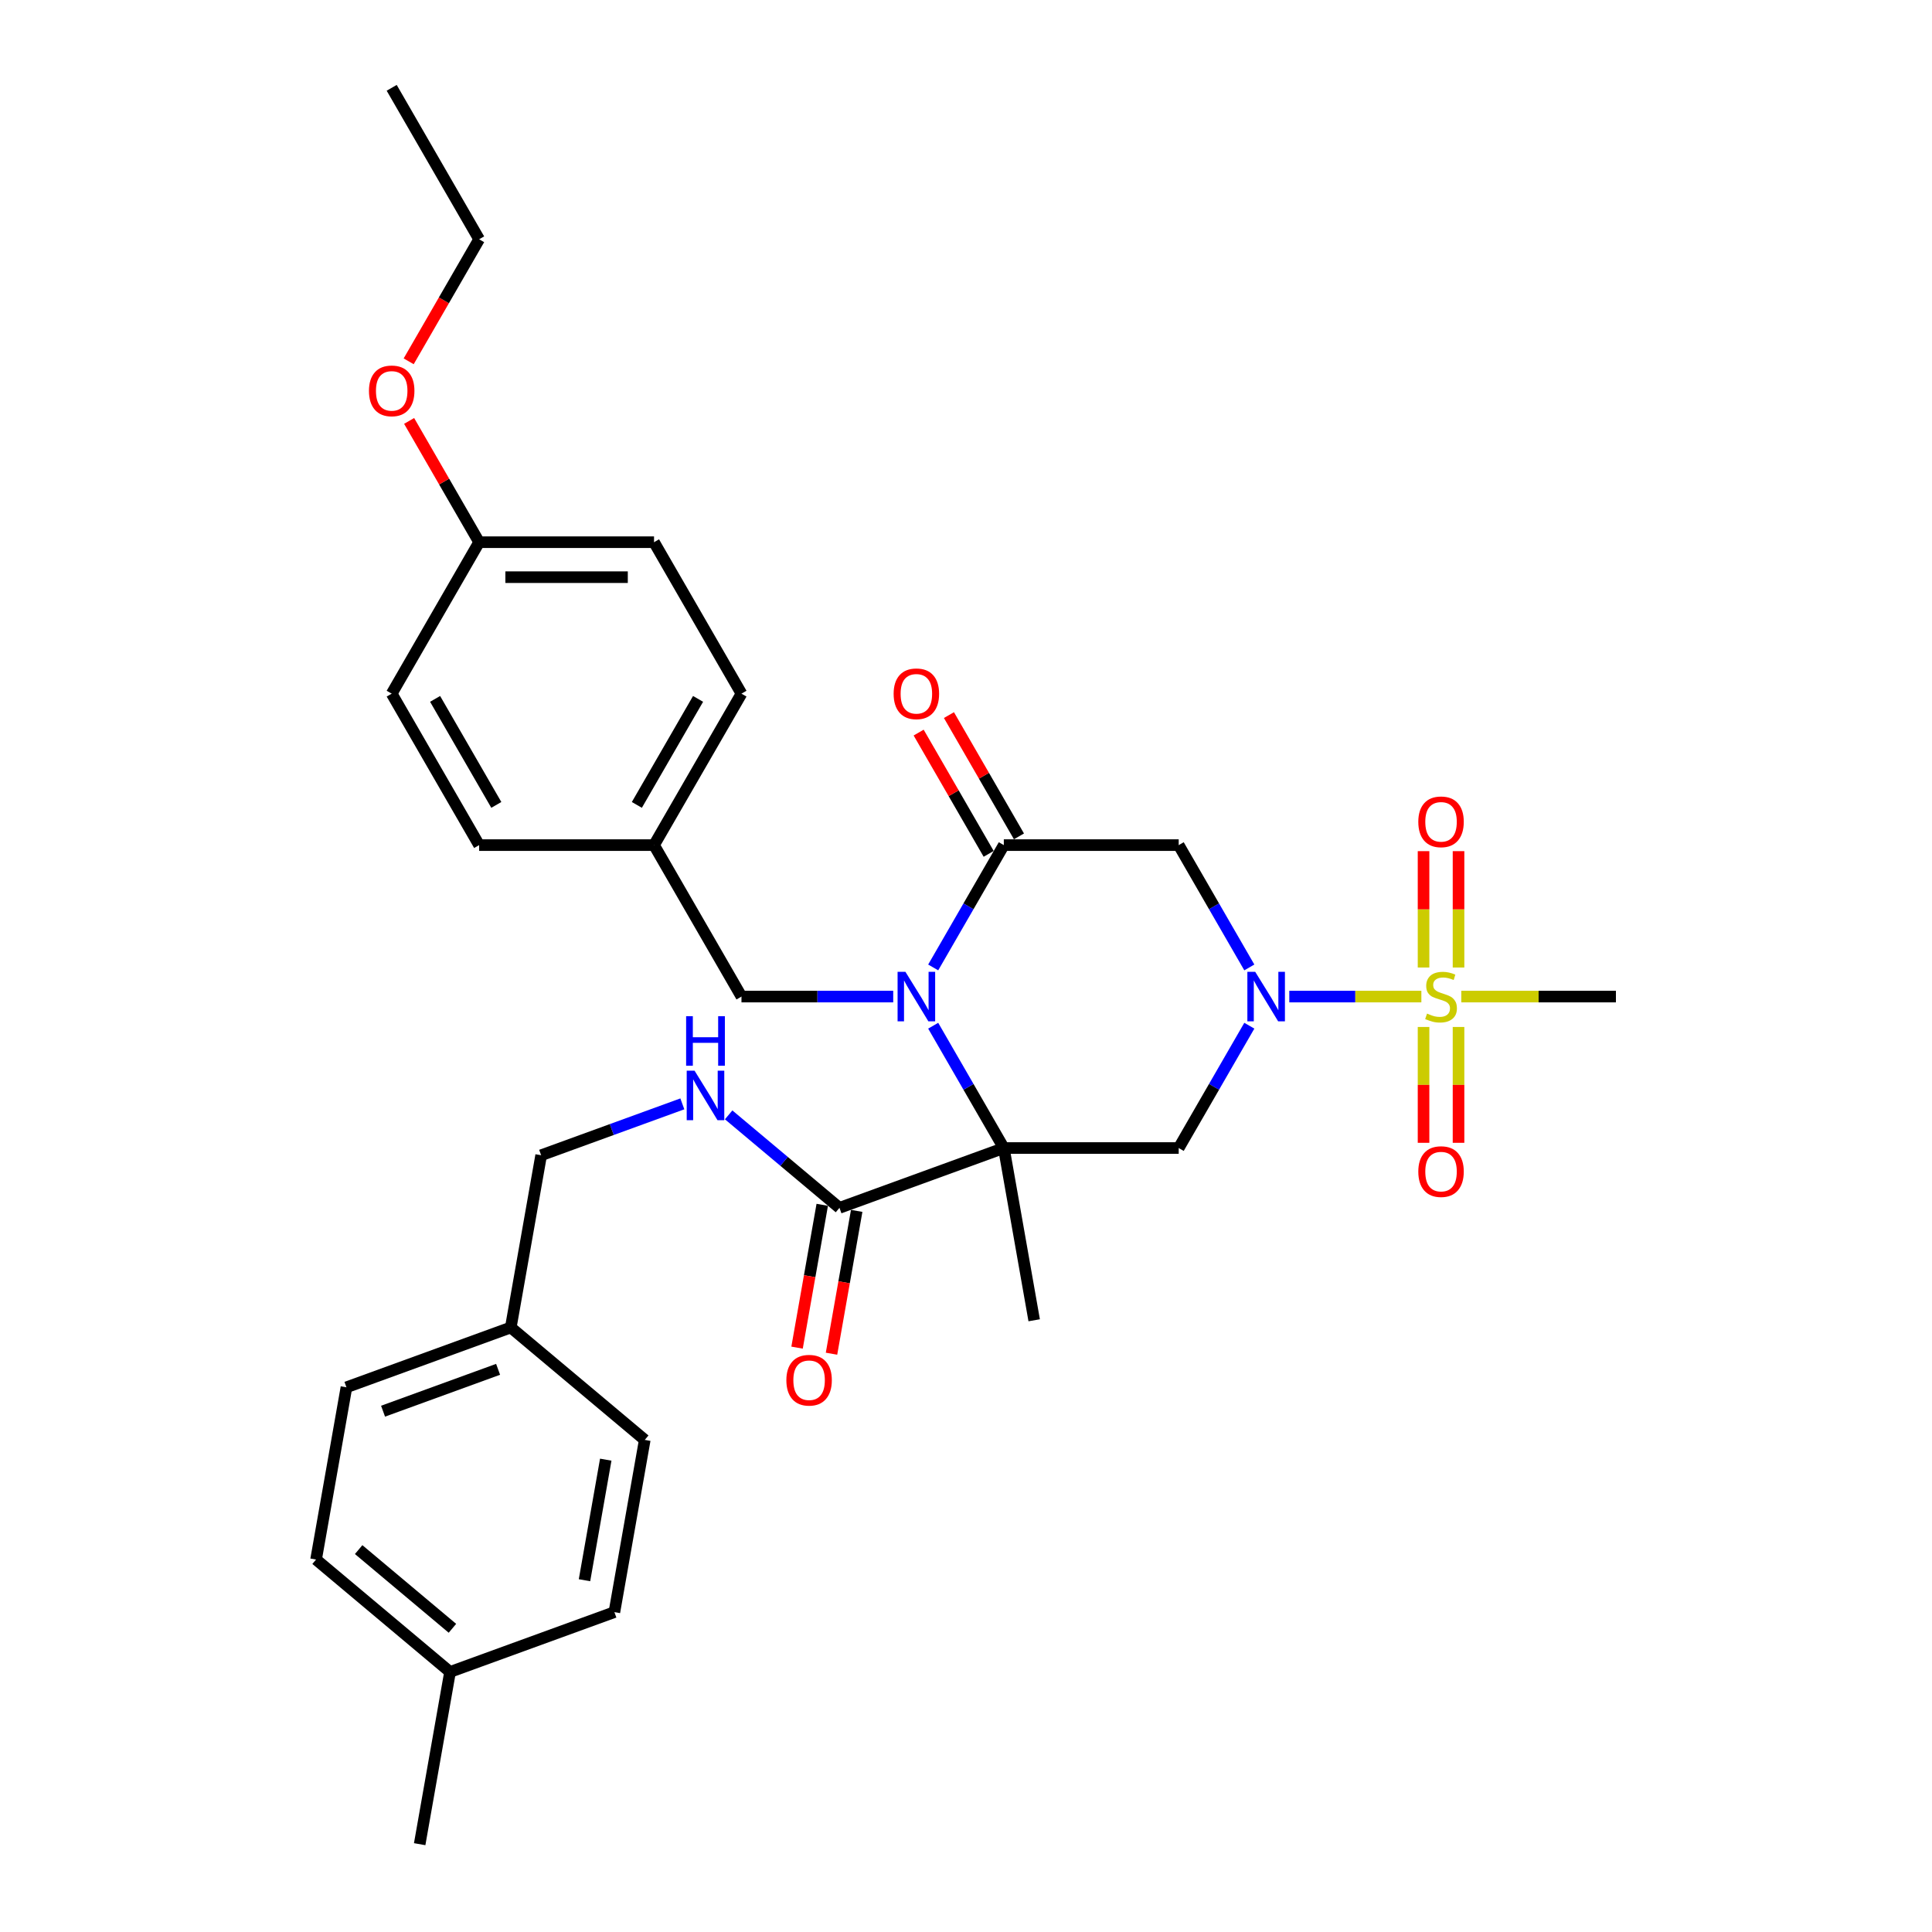 <?xml version='1.0' encoding='iso-8859-1'?>
<svg version='1.1' baseProfile='full'
              xmlns='http://www.w3.org/2000/svg'
                      xmlns:rdkit='http://www.rdkit.org/xml'
                      xmlns:xlink='http://www.w3.org/1999/xlink'
                  xml:space='preserve'
width='1000px' height='1000px' viewBox='0 0 1000 1000'>
<!-- END OF HEADER -->
<rect style='opacity:1.0;fill:#FFFFFF;stroke:none' width='1000' height='1000' x='0' y='0'> </rect>
<path class='bond-0' d='M 519.572,594.221 L 501.295,562.563' style='fill:none;fill-rule:evenodd;stroke:#000000;stroke-width:6px;stroke-linecap:butt;stroke-linejoin:miter;stroke-opacity:1' />
<path class='bond-0' d='M 501.295,562.563 L 483.018,530.906' style='fill:none;fill-rule:evenodd;stroke:#0000FF;stroke-width:6px;stroke-linecap:butt;stroke-linejoin:miter;stroke-opacity:1' />
<path class='bond-4' d='M 519.572,594.221 L 610.095,594.221' style='fill:none;fill-rule:evenodd;stroke:#000000;stroke-width:6px;stroke-linecap:butt;stroke-linejoin:miter;stroke-opacity:1' />
<path class='bond-6' d='M 519.572,594.221 L 434.508,625.181' style='fill:none;fill-rule:evenodd;stroke:#000000;stroke-width:6px;stroke-linecap:butt;stroke-linejoin:miter;stroke-opacity:1' />
<path class='bond-13' d='M 519.572,594.221 L 535.291,683.368' style='fill:none;fill-rule:evenodd;stroke:#000000;stroke-width:6px;stroke-linecap:butt;stroke-linejoin:miter;stroke-opacity:1' />
<path class='bond-3' d='M 483.018,500.744 L 501.295,469.087' style='fill:none;fill-rule:evenodd;stroke:#0000FF;stroke-width:6px;stroke-linecap:butt;stroke-linejoin:miter;stroke-opacity:1' />
<path class='bond-3' d='M 501.295,469.087 L 519.572,437.43' style='fill:none;fill-rule:evenodd;stroke:#000000;stroke-width:6px;stroke-linecap:butt;stroke-linejoin:miter;stroke-opacity:1' />
<path class='bond-7' d='M 462.325,515.825 L 423.056,515.825' style='fill:none;fill-rule:evenodd;stroke:#0000FF;stroke-width:6px;stroke-linecap:butt;stroke-linejoin:miter;stroke-opacity:1' />
<path class='bond-7' d='M 423.056,515.825 L 383.788,515.825' style='fill:none;fill-rule:evenodd;stroke:#000000;stroke-width:6px;stroke-linecap:butt;stroke-linejoin:miter;stroke-opacity:1' />
<path class='bond-1' d='M 646.649,530.906 L 628.372,562.563' style='fill:none;fill-rule:evenodd;stroke:#0000FF;stroke-width:6px;stroke-linecap:butt;stroke-linejoin:miter;stroke-opacity:1' />
<path class='bond-1' d='M 628.372,562.563 L 610.095,594.221' style='fill:none;fill-rule:evenodd;stroke:#000000;stroke-width:6px;stroke-linecap:butt;stroke-linejoin:miter;stroke-opacity:1' />
<path class='bond-2' d='M 667.341,515.825 L 701.519,515.825' style='fill:none;fill-rule:evenodd;stroke:#0000FF;stroke-width:6px;stroke-linecap:butt;stroke-linejoin:miter;stroke-opacity:1' />
<path class='bond-2' d='M 701.519,515.825 L 735.696,515.825' style='fill:none;fill-rule:evenodd;stroke:#CCCC00;stroke-width:6px;stroke-linecap:butt;stroke-linejoin:miter;stroke-opacity:1' />
<path class='bond-5' d='M 646.649,500.744 L 628.372,469.087' style='fill:none;fill-rule:evenodd;stroke:#0000FF;stroke-width:6px;stroke-linecap:butt;stroke-linejoin:miter;stroke-opacity:1' />
<path class='bond-5' d='M 628.372,469.087 L 610.095,437.43' style='fill:none;fill-rule:evenodd;stroke:#000000;stroke-width:6px;stroke-linecap:butt;stroke-linejoin:miter;stroke-opacity:1' />
<path class='bond-9' d='M 754.931,500.78 L 754.931,470.666' style='fill:none;fill-rule:evenodd;stroke:#CCCC00;stroke-width:6px;stroke-linecap:butt;stroke-linejoin:miter;stroke-opacity:1' />
<path class='bond-9' d='M 754.931,470.666 L 754.931,440.551' style='fill:none;fill-rule:evenodd;stroke:#FF0000;stroke-width:6px;stroke-linecap:butt;stroke-linejoin:miter;stroke-opacity:1' />
<path class='bond-9' d='M 736.827,500.78 L 736.827,470.666' style='fill:none;fill-rule:evenodd;stroke:#CCCC00;stroke-width:6px;stroke-linecap:butt;stroke-linejoin:miter;stroke-opacity:1' />
<path class='bond-9' d='M 736.827,470.666 L 736.827,440.551' style='fill:none;fill-rule:evenodd;stroke:#FF0000;stroke-width:6px;stroke-linecap:butt;stroke-linejoin:miter;stroke-opacity:1' />
<path class='bond-10' d='M 736.827,531.558 L 736.827,561.537' style='fill:none;fill-rule:evenodd;stroke:#CCCC00;stroke-width:6px;stroke-linecap:butt;stroke-linejoin:miter;stroke-opacity:1' />
<path class='bond-10' d='M 736.827,561.537 L 736.827,591.516' style='fill:none;fill-rule:evenodd;stroke:#FF0000;stroke-width:6px;stroke-linecap:butt;stroke-linejoin:miter;stroke-opacity:1' />
<path class='bond-10' d='M 754.931,531.558 L 754.931,561.537' style='fill:none;fill-rule:evenodd;stroke:#CCCC00;stroke-width:6px;stroke-linecap:butt;stroke-linejoin:miter;stroke-opacity:1' />
<path class='bond-10' d='M 754.931,561.537 L 754.931,591.516' style='fill:none;fill-rule:evenodd;stroke:#FF0000;stroke-width:6px;stroke-linecap:butt;stroke-linejoin:miter;stroke-opacity:1' />
<path class='bond-14' d='M 756.362,515.825 L 796.382,515.825' style='fill:none;fill-rule:evenodd;stroke:#CCCC00;stroke-width:6px;stroke-linecap:butt;stroke-linejoin:miter;stroke-opacity:1' />
<path class='bond-14' d='M 796.382,515.825 L 836.402,515.825' style='fill:none;fill-rule:evenodd;stroke:#000000;stroke-width:6px;stroke-linecap:butt;stroke-linejoin:miter;stroke-opacity:1' />
<path class='bond-11' d='M 527.411,432.904 L 509.291,401.519' style='fill:none;fill-rule:evenodd;stroke:#000000;stroke-width:6px;stroke-linecap:butt;stroke-linejoin:miter;stroke-opacity:1' />
<path class='bond-11' d='M 509.291,401.519 L 491.171,370.133' style='fill:none;fill-rule:evenodd;stroke:#FF0000;stroke-width:6px;stroke-linecap:butt;stroke-linejoin:miter;stroke-opacity:1' />
<path class='bond-11' d='M 511.732,441.956 L 493.612,410.571' style='fill:none;fill-rule:evenodd;stroke:#000000;stroke-width:6px;stroke-linecap:butt;stroke-linejoin:miter;stroke-opacity:1' />
<path class='bond-11' d='M 493.612,410.571 L 475.492,379.185' style='fill:none;fill-rule:evenodd;stroke:#FF0000;stroke-width:6px;stroke-linecap:butt;stroke-linejoin:miter;stroke-opacity:1' />
<path class='bond-32' d='M 519.572,437.43 L 610.095,437.43' style='fill:none;fill-rule:evenodd;stroke:#000000;stroke-width:6px;stroke-linecap:butt;stroke-linejoin:miter;stroke-opacity:1' />
<path class='bond-8' d='M 434.508,625.181 L 405.829,601.116' style='fill:none;fill-rule:evenodd;stroke:#000000;stroke-width:6px;stroke-linecap:butt;stroke-linejoin:miter;stroke-opacity:1' />
<path class='bond-8' d='M 405.829,601.116 L 377.149,577.051' style='fill:none;fill-rule:evenodd;stroke:#0000FF;stroke-width:6px;stroke-linecap:butt;stroke-linejoin:miter;stroke-opacity:1' />
<path class='bond-12' d='M 425.593,623.609 L 419.076,660.57' style='fill:none;fill-rule:evenodd;stroke:#000000;stroke-width:6px;stroke-linecap:butt;stroke-linejoin:miter;stroke-opacity:1' />
<path class='bond-12' d='M 419.076,660.57 L 412.559,697.531' style='fill:none;fill-rule:evenodd;stroke:#FF0000;stroke-width:6px;stroke-linecap:butt;stroke-linejoin:miter;stroke-opacity:1' />
<path class='bond-12' d='M 443.423,626.753 L 436.906,663.714' style='fill:none;fill-rule:evenodd;stroke:#000000;stroke-width:6px;stroke-linecap:butt;stroke-linejoin:miter;stroke-opacity:1' />
<path class='bond-12' d='M 436.906,663.714 L 430.389,700.675' style='fill:none;fill-rule:evenodd;stroke:#FF0000;stroke-width:6px;stroke-linecap:butt;stroke-linejoin:miter;stroke-opacity:1' />
<path class='bond-15' d='M 383.788,515.825 L 338.526,437.43' style='fill:none;fill-rule:evenodd;stroke:#000000;stroke-width:6px;stroke-linecap:butt;stroke-linejoin:miter;stroke-opacity:1' />
<path class='bond-16' d='M 353.178,571.356 L 316.639,584.656' style='fill:none;fill-rule:evenodd;stroke:#0000FF;stroke-width:6px;stroke-linecap:butt;stroke-linejoin:miter;stroke-opacity:1' />
<path class='bond-16' d='M 316.639,584.656 L 280.1,597.955' style='fill:none;fill-rule:evenodd;stroke:#000000;stroke-width:6px;stroke-linecap:butt;stroke-linejoin:miter;stroke-opacity:1' />
<path class='bond-20' d='M 338.526,437.43 L 248.003,437.43' style='fill:none;fill-rule:evenodd;stroke:#000000;stroke-width:6px;stroke-linecap:butt;stroke-linejoin:miter;stroke-opacity:1' />
<path class='bond-21' d='M 338.526,437.43 L 383.788,359.035' style='fill:none;fill-rule:evenodd;stroke:#000000;stroke-width:6px;stroke-linecap:butt;stroke-linejoin:miter;stroke-opacity:1' />
<path class='bond-21' d='M 329.636,416.619 L 361.319,361.742' style='fill:none;fill-rule:evenodd;stroke:#000000;stroke-width:6px;stroke-linecap:butt;stroke-linejoin:miter;stroke-opacity:1' />
<path class='bond-17' d='M 280.1,597.955 L 264.381,687.102' style='fill:none;fill-rule:evenodd;stroke:#000000;stroke-width:6px;stroke-linecap:butt;stroke-linejoin:miter;stroke-opacity:1' />
<path class='bond-22' d='M 264.381,687.102 L 333.725,745.289' style='fill:none;fill-rule:evenodd;stroke:#000000;stroke-width:6px;stroke-linecap:butt;stroke-linejoin:miter;stroke-opacity:1' />
<path class='bond-23' d='M 264.381,687.102 L 179.317,718.063' style='fill:none;fill-rule:evenodd;stroke:#000000;stroke-width:6px;stroke-linecap:butt;stroke-linejoin:miter;stroke-opacity:1' />
<path class='bond-23' d='M 257.813,708.759 L 198.269,730.432' style='fill:none;fill-rule:evenodd;stroke:#000000;stroke-width:6px;stroke-linecap:butt;stroke-linejoin:miter;stroke-opacity:1' />
<path class='bond-18' d='M 248.003,280.64 L 338.526,280.64' style='fill:none;fill-rule:evenodd;stroke:#000000;stroke-width:6px;stroke-linecap:butt;stroke-linejoin:miter;stroke-opacity:1' />
<path class='bond-18' d='M 261.582,298.745 L 324.948,298.745' style='fill:none;fill-rule:evenodd;stroke:#000000;stroke-width:6px;stroke-linecap:butt;stroke-linejoin:miter;stroke-opacity:1' />
<path class='bond-28' d='M 248.003,280.64 L 229.883,249.255' style='fill:none;fill-rule:evenodd;stroke:#000000;stroke-width:6px;stroke-linecap:butt;stroke-linejoin:miter;stroke-opacity:1' />
<path class='bond-28' d='M 229.883,249.255 L 211.762,217.869' style='fill:none;fill-rule:evenodd;stroke:#FF0000;stroke-width:6px;stroke-linecap:butt;stroke-linejoin:miter;stroke-opacity:1' />
<path class='bond-33' d='M 248.003,280.64 L 202.742,359.035' style='fill:none;fill-rule:evenodd;stroke:#000000;stroke-width:6px;stroke-linecap:butt;stroke-linejoin:miter;stroke-opacity:1' />
<path class='bond-19' d='M 232.942,865.398 L 163.598,807.211' style='fill:none;fill-rule:evenodd;stroke:#000000;stroke-width:6px;stroke-linecap:butt;stroke-linejoin:miter;stroke-opacity:1' />
<path class='bond-19' d='M 234.178,842.801 L 185.637,802.07' style='fill:none;fill-rule:evenodd;stroke:#000000;stroke-width:6px;stroke-linecap:butt;stroke-linejoin:miter;stroke-opacity:1' />
<path class='bond-30' d='M 232.942,865.398 L 217.223,954.545' style='fill:none;fill-rule:evenodd;stroke:#000000;stroke-width:6px;stroke-linecap:butt;stroke-linejoin:miter;stroke-opacity:1' />
<path class='bond-34' d='M 232.942,865.398 L 318.006,834.437' style='fill:none;fill-rule:evenodd;stroke:#000000;stroke-width:6px;stroke-linecap:butt;stroke-linejoin:miter;stroke-opacity:1' />
<path class='bond-24' d='M 248.003,437.43 L 202.742,359.035' style='fill:none;fill-rule:evenodd;stroke:#000000;stroke-width:6px;stroke-linecap:butt;stroke-linejoin:miter;stroke-opacity:1' />
<path class='bond-24' d='M 256.893,416.619 L 225.21,361.742' style='fill:none;fill-rule:evenodd;stroke:#000000;stroke-width:6px;stroke-linecap:butt;stroke-linejoin:miter;stroke-opacity:1' />
<path class='bond-25' d='M 383.788,359.035 L 338.526,280.64' style='fill:none;fill-rule:evenodd;stroke:#000000;stroke-width:6px;stroke-linecap:butt;stroke-linejoin:miter;stroke-opacity:1' />
<path class='bond-27' d='M 333.725,745.289 L 318.006,834.437' style='fill:none;fill-rule:evenodd;stroke:#000000;stroke-width:6px;stroke-linecap:butt;stroke-linejoin:miter;stroke-opacity:1' />
<path class='bond-27' d='M 313.538,755.518 L 302.535,817.921' style='fill:none;fill-rule:evenodd;stroke:#000000;stroke-width:6px;stroke-linecap:butt;stroke-linejoin:miter;stroke-opacity:1' />
<path class='bond-26' d='M 179.317,718.063 L 163.598,807.211' style='fill:none;fill-rule:evenodd;stroke:#000000;stroke-width:6px;stroke-linecap:butt;stroke-linejoin:miter;stroke-opacity:1' />
<path class='bond-29' d='M 211.532,187.019 L 229.768,155.434' style='fill:none;fill-rule:evenodd;stroke:#FF0000;stroke-width:6px;stroke-linecap:butt;stroke-linejoin:miter;stroke-opacity:1' />
<path class='bond-29' d='M 229.768,155.434 L 248.003,123.85' style='fill:none;fill-rule:evenodd;stroke:#000000;stroke-width:6px;stroke-linecap:butt;stroke-linejoin:miter;stroke-opacity:1' />
<path class='bond-31' d='M 248.003,123.85 L 202.742,45.455' style='fill:none;fill-rule:evenodd;stroke:#000000;stroke-width:6px;stroke-linecap:butt;stroke-linejoin:miter;stroke-opacity:1' />
<path  class='atom-1' d='M 468.644 503.007
L 477.044 516.586
Q 477.877 517.925, 479.217 520.352
Q 480.557 522.778, 480.629 522.922
L 480.629 503.007
L 484.033 503.007
L 484.033 528.643
L 480.52 528.643
L 471.504 513.798
Q 470.454 512.06, 469.332 510.068
Q 468.245 508.077, 467.92 507.461
L 467.92 528.643
L 464.588 528.643
L 464.588 503.007
L 468.644 503.007
' fill='#0000FF'/>
<path  class='atom-2' d='M 649.69 503.007
L 658.09 516.586
Q 658.923 517.925, 660.263 520.352
Q 661.602 522.778, 661.675 522.922
L 661.675 503.007
L 665.078 503.007
L 665.078 528.643
L 661.566 528.643
L 652.55 513.798
Q 651.5 512.06, 650.377 510.068
Q 649.291 508.077, 648.965 507.461
L 648.965 528.643
L 645.634 528.643
L 645.634 503.007
L 649.69 503.007
' fill='#0000FF'/>
<path  class='atom-3' d='M 738.637 524.624
Q 738.927 524.733, 740.122 525.24
Q 741.317 525.747, 742.62 526.073
Q 743.96 526.362, 745.264 526.362
Q 747.69 526.362, 749.102 525.204
Q 750.514 524.009, 750.514 521.945
Q 750.514 520.533, 749.79 519.664
Q 749.102 518.795, 748.016 518.324
Q 746.929 517.853, 745.119 517.31
Q 742.838 516.622, 741.462 515.97
Q 740.122 515.318, 739.144 513.942
Q 738.203 512.567, 738.203 510.249
Q 738.203 507.027, 740.375 505.035
Q 742.584 503.044, 746.929 503.044
Q 749.898 503.044, 753.266 504.456
L 752.433 507.244
Q 749.355 505.976, 747.038 505.976
Q 744.539 505.976, 743.163 507.027
Q 741.788 508.04, 741.824 509.815
Q 741.824 511.191, 742.512 512.023
Q 743.236 512.856, 744.25 513.327
Q 745.3 513.798, 747.038 514.341
Q 749.355 515.065, 750.731 515.789
Q 752.107 516.513, 753.085 517.998
Q 754.099 519.446, 754.099 521.945
Q 754.099 525.493, 751.709 527.412
Q 749.355 529.295, 745.408 529.295
Q 743.127 529.295, 741.389 528.788
Q 739.687 528.318, 737.66 527.485
L 738.637 524.624
' fill='#CCCC00'/>
<path  class='atom-9' d='M 359.497 554.176
L 367.897 567.755
Q 368.73 569.094, 370.07 571.52
Q 371.41 573.946, 371.482 574.091
L 371.482 554.176
L 374.886 554.176
L 374.886 579.812
L 371.373 579.812
L 362.357 564.966
Q 361.307 563.228, 360.185 561.237
Q 359.099 559.245, 358.773 558.63
L 358.773 579.812
L 355.441 579.812
L 355.441 554.176
L 359.497 554.176
' fill='#0000FF'/>
<path  class='atom-9' d='M 355.134 525.976
L 358.61 525.976
L 358.61 536.875
L 371.717 536.875
L 371.717 525.976
L 375.194 525.976
L 375.194 551.613
L 371.717 551.613
L 371.717 539.772
L 358.61 539.772
L 358.61 551.613
L 355.134 551.613
L 355.134 525.976
' fill='#0000FF'/>
<path  class='atom-10' d='M 734.111 425.375
Q 734.111 419.219, 737.153 415.779
Q 740.194 412.34, 745.879 412.34
Q 751.564 412.34, 754.606 415.779
Q 757.647 419.219, 757.647 425.375
Q 757.647 431.603, 754.569 435.151
Q 751.492 438.664, 745.879 438.664
Q 740.231 438.664, 737.153 435.151
Q 734.111 431.639, 734.111 425.375
M 745.879 435.767
Q 749.79 435.767, 751.89 433.16
Q 754.026 430.517, 754.026 425.375
Q 754.026 420.342, 751.89 417.807
Q 749.79 415.236, 745.879 415.236
Q 741.969 415.236, 739.832 417.771
Q 737.732 420.306, 737.732 425.375
Q 737.732 430.553, 739.832 433.16
Q 741.969 435.767, 745.879 435.767
' fill='#FF0000'/>
<path  class='atom-11' d='M 734.111 606.421
Q 734.111 600.265, 737.153 596.825
Q 740.194 593.385, 745.879 593.385
Q 751.564 593.385, 754.606 596.825
Q 757.647 600.265, 757.647 606.421
Q 757.647 612.649, 754.569 616.197
Q 751.492 619.709, 745.879 619.709
Q 740.231 619.709, 737.153 616.197
Q 734.111 612.685, 734.111 606.421
M 745.879 616.813
Q 749.79 616.813, 751.89 614.206
Q 754.026 611.562, 754.026 606.421
Q 754.026 601.388, 751.89 598.853
Q 749.79 596.282, 745.879 596.282
Q 741.969 596.282, 739.832 598.817
Q 737.732 601.351, 737.732 606.421
Q 737.732 611.599, 739.832 614.206
Q 741.969 616.813, 745.879 616.813
' fill='#FF0000'/>
<path  class='atom-12' d='M 462.542 359.108
Q 462.542 352.952, 465.584 349.512
Q 468.626 346.072, 474.31 346.072
Q 479.995 346.072, 483.037 349.512
Q 486.078 352.952, 486.078 359.108
Q 486.078 365.335, 483.001 368.884
Q 479.923 372.396, 474.31 372.396
Q 468.662 372.396, 465.584 368.884
Q 462.542 365.372, 462.542 359.108
M 474.31 369.5
Q 478.221 369.5, 480.321 366.892
Q 482.458 364.249, 482.458 359.108
Q 482.458 354.074, 480.321 351.54
Q 478.221 348.969, 474.31 348.969
Q 470.4 348.969, 468.264 351.504
Q 466.163 354.038, 466.163 359.108
Q 466.163 364.285, 468.264 366.892
Q 470.4 369.5, 474.31 369.5
' fill='#FF0000'/>
<path  class='atom-13' d='M 407.021 714.401
Q 407.021 708.246, 410.063 704.806
Q 413.104 701.366, 418.789 701.366
Q 424.474 701.366, 427.515 704.806
Q 430.557 708.246, 430.557 714.401
Q 430.557 720.629, 427.479 724.178
Q 424.401 727.69, 418.789 727.69
Q 413.14 727.69, 410.063 724.178
Q 407.021 720.665, 407.021 714.401
M 418.789 724.793
Q 422.7 724.793, 424.8 722.186
Q 426.936 719.543, 426.936 714.401
Q 426.936 709.368, 424.8 706.834
Q 422.7 704.263, 418.789 704.263
Q 414.878 704.263, 412.742 706.797
Q 410.642 709.332, 410.642 714.401
Q 410.642 719.579, 412.742 722.186
Q 414.878 724.793, 418.789 724.793
' fill='#FF0000'/>
<path  class='atom-29' d='M 190.974 202.317
Q 190.974 196.162, 194.015 192.722
Q 197.057 189.282, 202.742 189.282
Q 208.427 189.282, 211.468 192.722
Q 214.51 196.162, 214.51 202.317
Q 214.51 208.545, 211.432 212.094
Q 208.354 215.606, 202.742 215.606
Q 197.093 215.606, 194.015 212.094
Q 190.974 208.581, 190.974 202.317
M 202.742 212.709
Q 206.652 212.709, 208.752 210.102
Q 210.889 207.459, 210.889 202.317
Q 210.889 197.284, 208.752 194.75
Q 206.652 192.179, 202.742 192.179
Q 198.831 192.179, 196.695 194.713
Q 194.595 197.248, 194.595 202.317
Q 194.595 207.495, 196.695 210.102
Q 198.831 212.709, 202.742 212.709
' fill='#FF0000'/>
</svg>
